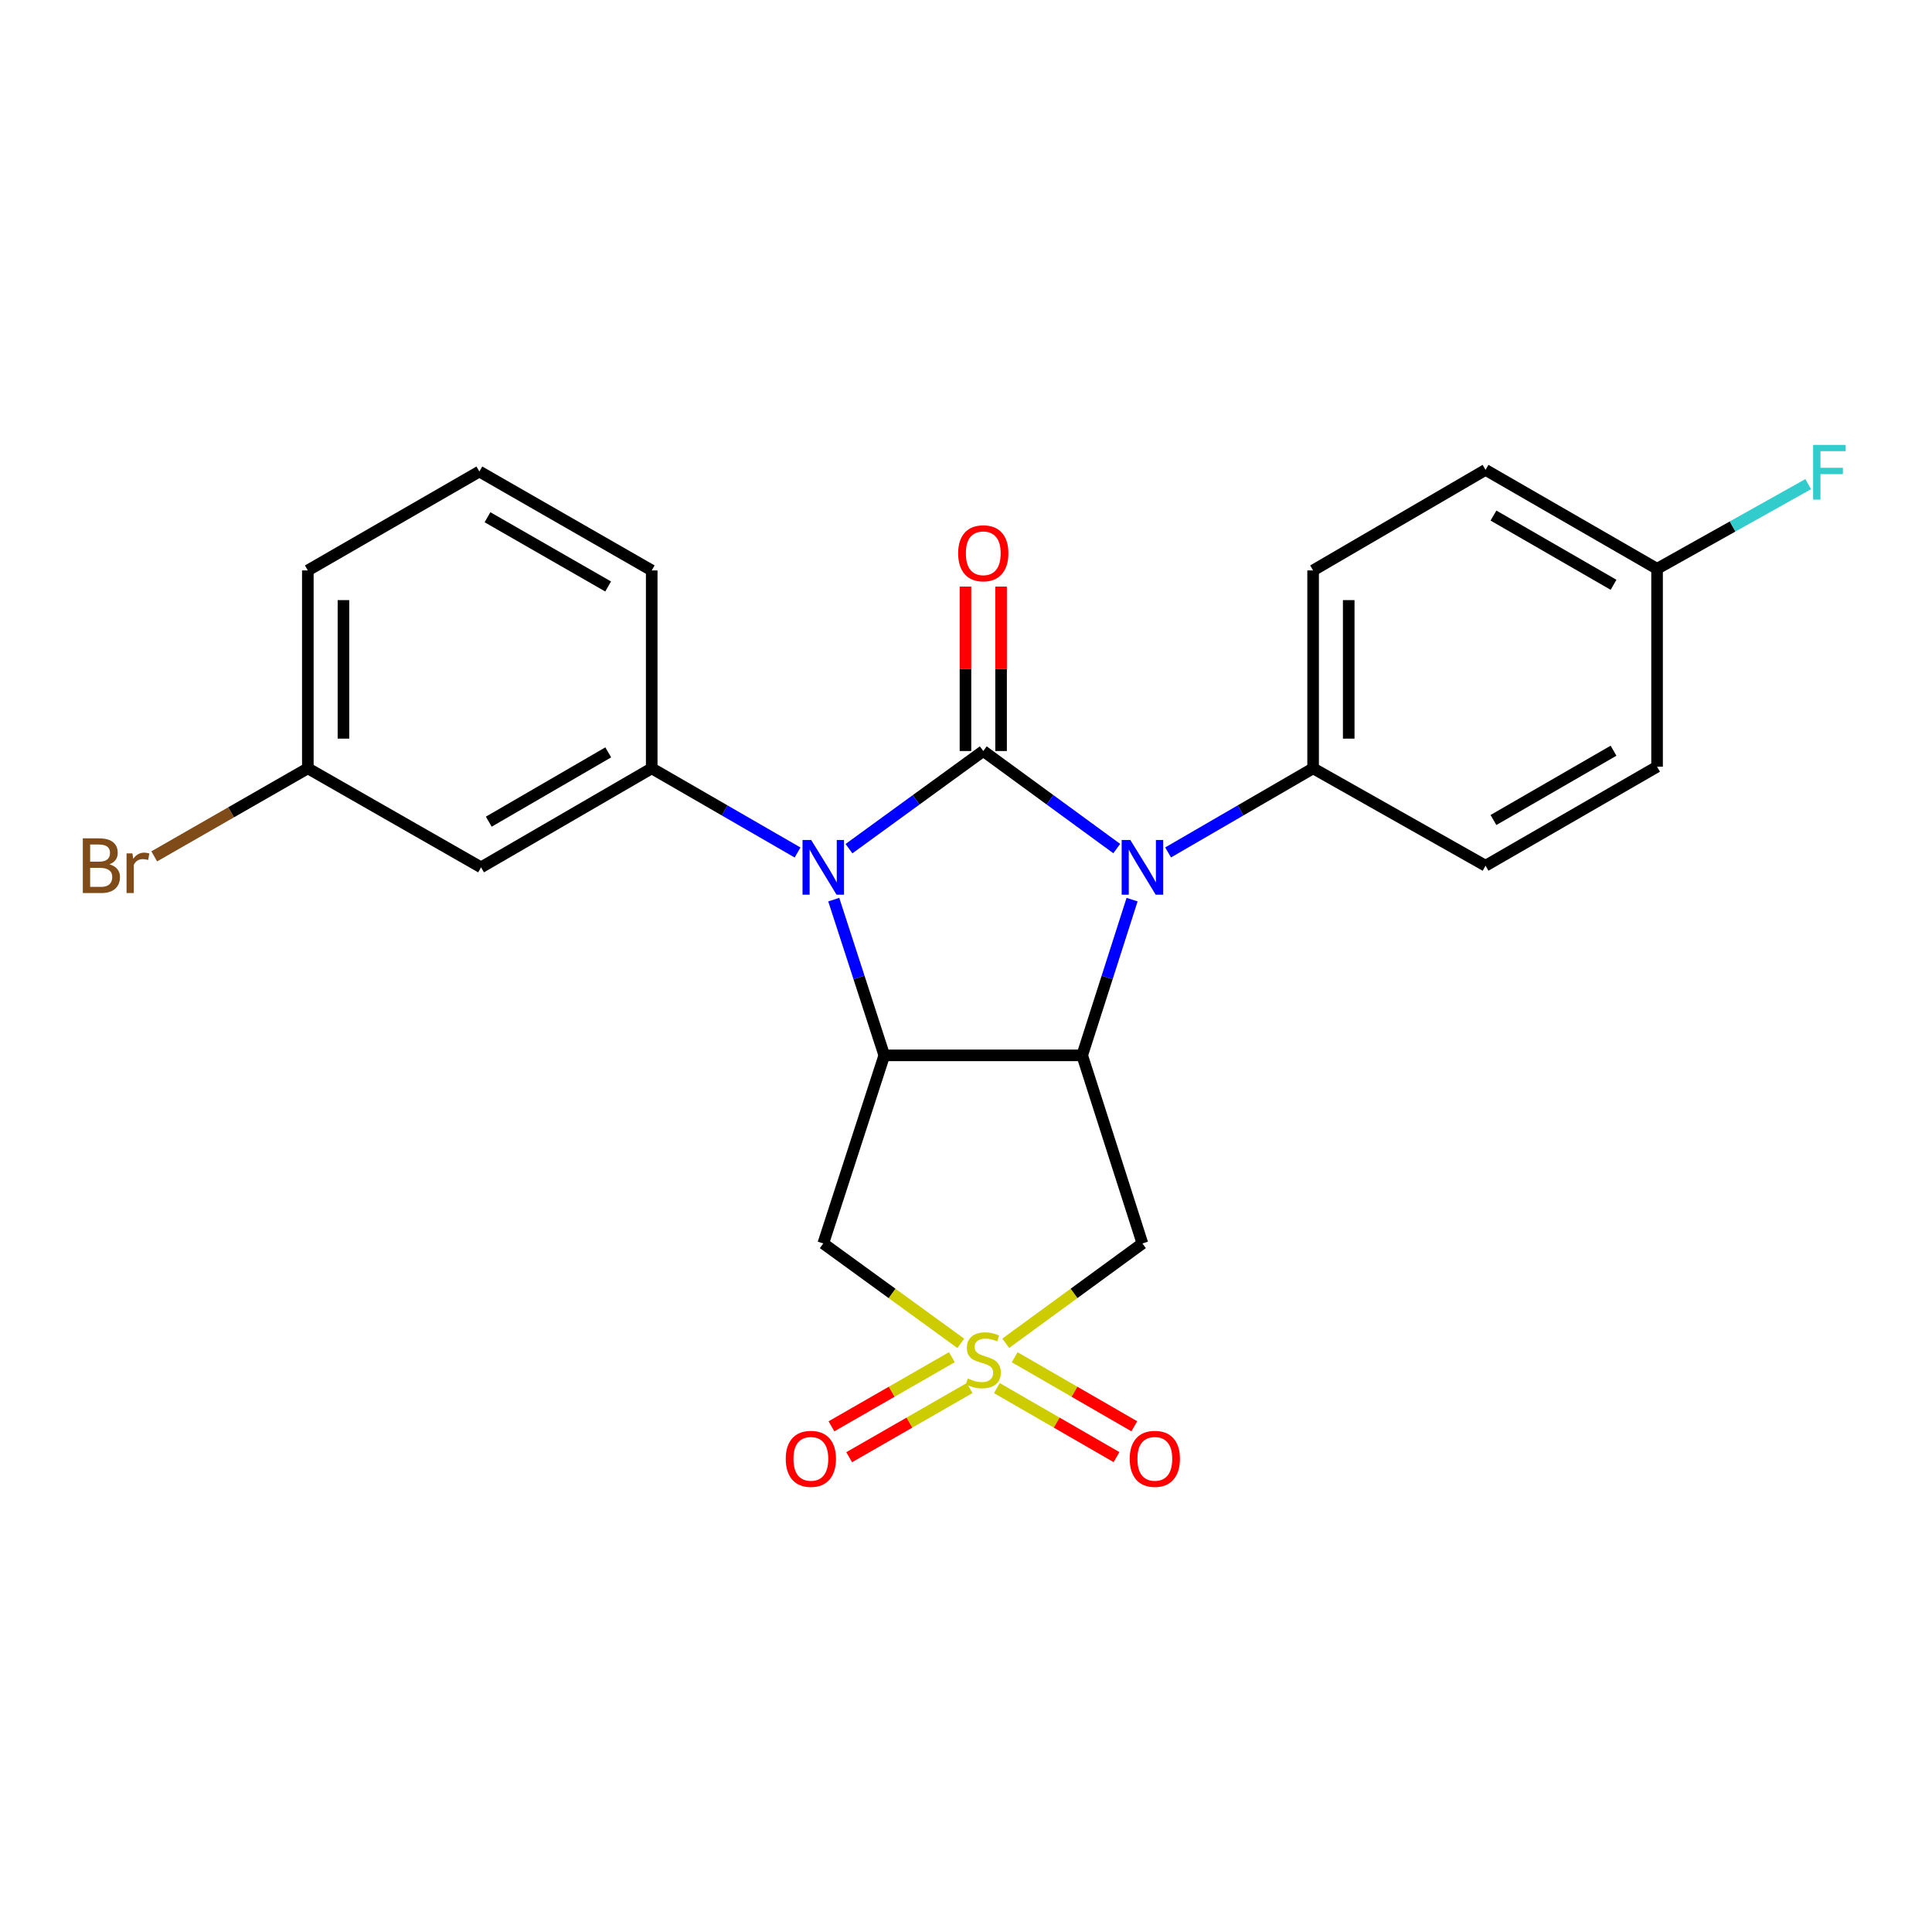 <?xml version='1.0' encoding='iso-8859-1'?>
<svg version='1.1' baseProfile='full'
              xmlns='http://www.w3.org/2000/svg'
                      xmlns:rdkit='http://www.rdkit.org/xml'
                      xmlns:xlink='http://www.w3.org/1999/xlink'
                  xml:space='preserve'
width='1000px' height='1000px' viewBox='0 0 1000 1000'>
<!-- END OF HEADER -->
<rect style='opacity:1.0;fill:#FFFFFF;stroke:none' width='1000' height='1000' x='0' y='0'> </rect>
<path class='bond-0' d='M 508.94,388.731 L 474.182,413.998' style='fill:none;fill-rule:evenodd;stroke:#000000;stroke-width:6px;stroke-linecap:butt;stroke-linejoin:miter;stroke-opacity:1' />
<path class='bond-0' d='M 474.182,413.998 L 439.424,439.265' style='fill:none;fill-rule:evenodd;stroke:#0000FF;stroke-width:6px;stroke-linecap:butt;stroke-linejoin:miter;stroke-opacity:1' />
<path class='bond-2' d='M 508.94,388.731 L 543.482,413.976' style='fill:none;fill-rule:evenodd;stroke:#000000;stroke-width:6px;stroke-linecap:butt;stroke-linejoin:miter;stroke-opacity:1' />
<path class='bond-2' d='M 543.482,413.976 L 578.025,439.22' style='fill:none;fill-rule:evenodd;stroke:#0000FF;stroke-width:6px;stroke-linecap:butt;stroke-linejoin:miter;stroke-opacity:1' />
<path class='bond-9' d='M 518.158,388.731 L 518.158,346.172' style='fill:none;fill-rule:evenodd;stroke:#000000;stroke-width:6px;stroke-linecap:butt;stroke-linejoin:miter;stroke-opacity:1' />
<path class='bond-9' d='M 518.158,346.172 L 518.158,303.614' style='fill:none;fill-rule:evenodd;stroke:#FF0000;stroke-width:6px;stroke-linecap:butt;stroke-linejoin:miter;stroke-opacity:1' />
<path class='bond-9' d='M 499.723,388.731 L 499.723,346.172' style='fill:none;fill-rule:evenodd;stroke:#000000;stroke-width:6px;stroke-linecap:butt;stroke-linejoin:miter;stroke-opacity:1' />
<path class='bond-9' d='M 499.723,346.172 L 499.723,303.614' style='fill:none;fill-rule:evenodd;stroke:#FF0000;stroke-width:6px;stroke-linecap:butt;stroke-linejoin:miter;stroke-opacity:1' />
<path class='bond-3' d='M 431.549,465.651 L 444.625,505.951' style='fill:none;fill-rule:evenodd;stroke:#0000FF;stroke-width:6px;stroke-linecap:butt;stroke-linejoin:miter;stroke-opacity:1' />
<path class='bond-3' d='M 444.625,505.951 L 457.7,546.251' style='fill:none;fill-rule:evenodd;stroke:#000000;stroke-width:6px;stroke-linecap:butt;stroke-linejoin:miter;stroke-opacity:1' />
<path class='bond-7' d='M 412.822,441.255 L 375.075,419.469' style='fill:none;fill-rule:evenodd;stroke:#0000FF;stroke-width:6px;stroke-linecap:butt;stroke-linejoin:miter;stroke-opacity:1' />
<path class='bond-7' d='M 375.075,419.469 L 337.328,397.683' style='fill:none;fill-rule:evenodd;stroke:#000000;stroke-width:6px;stroke-linecap:butt;stroke-linejoin:miter;stroke-opacity:1' />
<path class='bond-1' d='M 520.57,695.276 L 555.943,669.443' style='fill:none;fill-rule:evenodd;stroke:#CCCC00;stroke-width:6px;stroke-linecap:butt;stroke-linejoin:miter;stroke-opacity:1' />
<path class='bond-1' d='M 555.943,669.443 L 591.315,643.61' style='fill:none;fill-rule:evenodd;stroke:#000000;stroke-width:6px;stroke-linecap:butt;stroke-linejoin:miter;stroke-opacity:1' />
<path class='bond-11' d='M 515.976,718.473 L 546.94,736.34' style='fill:none;fill-rule:evenodd;stroke:#CCCC00;stroke-width:6px;stroke-linecap:butt;stroke-linejoin:miter;stroke-opacity:1' />
<path class='bond-11' d='M 546.94,736.34 L 577.903,754.207' style='fill:none;fill-rule:evenodd;stroke:#FF0000;stroke-width:6px;stroke-linecap:butt;stroke-linejoin:miter;stroke-opacity:1' />
<path class='bond-11' d='M 525.19,702.505 L 556.154,720.372' style='fill:none;fill-rule:evenodd;stroke:#CCCC00;stroke-width:6px;stroke-linecap:butt;stroke-linejoin:miter;stroke-opacity:1' />
<path class='bond-11' d='M 556.154,720.372 L 587.117,738.24' style='fill:none;fill-rule:evenodd;stroke:#FF0000;stroke-width:6px;stroke-linecap:butt;stroke-linejoin:miter;stroke-opacity:1' />
<path class='bond-12' d='M 492.698,702.468 L 461.524,720.368' style='fill:none;fill-rule:evenodd;stroke:#CCCC00;stroke-width:6px;stroke-linecap:butt;stroke-linejoin:miter;stroke-opacity:1' />
<path class='bond-12' d='M 461.524,720.368 L 430.35,738.268' style='fill:none;fill-rule:evenodd;stroke:#FF0000;stroke-width:6px;stroke-linecap:butt;stroke-linejoin:miter;stroke-opacity:1' />
<path class='bond-12' d='M 501.878,718.455 L 470.704,736.355' style='fill:none;fill-rule:evenodd;stroke:#CCCC00;stroke-width:6px;stroke-linecap:butt;stroke-linejoin:miter;stroke-opacity:1' />
<path class='bond-12' d='M 470.704,736.355 L 439.53,754.255' style='fill:none;fill-rule:evenodd;stroke:#FF0000;stroke-width:6px;stroke-linecap:butt;stroke-linejoin:miter;stroke-opacity:1' />
<path class='bond-25' d='M 497.301,695.315 L 461.713,669.462' style='fill:none;fill-rule:evenodd;stroke:#CCCC00;stroke-width:6px;stroke-linecap:butt;stroke-linejoin:miter;stroke-opacity:1' />
<path class='bond-25' d='M 461.713,669.462 L 426.125,643.61' style='fill:none;fill-rule:evenodd;stroke:#000000;stroke-width:6px;stroke-linecap:butt;stroke-linejoin:miter;stroke-opacity:1' />
<path class='bond-4' d='M 585.961,465.648 L 573.05,505.949' style='fill:none;fill-rule:evenodd;stroke:#0000FF;stroke-width:6px;stroke-linecap:butt;stroke-linejoin:miter;stroke-opacity:1' />
<path class='bond-4' d='M 573.05,505.949 L 560.139,546.251' style='fill:none;fill-rule:evenodd;stroke:#000000;stroke-width:6px;stroke-linecap:butt;stroke-linejoin:miter;stroke-opacity:1' />
<path class='bond-8' d='M 604.609,441.221 L 642.135,419.452' style='fill:none;fill-rule:evenodd;stroke:#0000FF;stroke-width:6px;stroke-linecap:butt;stroke-linejoin:miter;stroke-opacity:1' />
<path class='bond-8' d='M 642.135,419.452 L 679.661,397.683' style='fill:none;fill-rule:evenodd;stroke:#000000;stroke-width:6px;stroke-linecap:butt;stroke-linejoin:miter;stroke-opacity:1' />
<path class='bond-5' d='M 457.7,546.251 L 426.125,643.61' style='fill:none;fill-rule:evenodd;stroke:#000000;stroke-width:6px;stroke-linecap:butt;stroke-linejoin:miter;stroke-opacity:1' />
<path class='bond-24' d='M 457.7,546.251 L 560.139,546.251' style='fill:none;fill-rule:evenodd;stroke:#000000;stroke-width:6px;stroke-linecap:butt;stroke-linejoin:miter;stroke-opacity:1' />
<path class='bond-6' d='M 560.139,546.251 L 591.315,643.61' style='fill:none;fill-rule:evenodd;stroke:#000000;stroke-width:6px;stroke-linecap:butt;stroke-linejoin:miter;stroke-opacity:1' />
<path class='bond-10' d='M 337.328,397.683 L 248.992,448.933' style='fill:none;fill-rule:evenodd;stroke:#000000;stroke-width:6px;stroke-linecap:butt;stroke-linejoin:miter;stroke-opacity:1' />
<path class='bond-10' d='M 314.826,389.424 L 252.991,425.299' style='fill:none;fill-rule:evenodd;stroke:#000000;stroke-width:6px;stroke-linecap:butt;stroke-linejoin:miter;stroke-opacity:1' />
<path class='bond-19' d='M 337.328,397.683 L 337.328,295.254' style='fill:none;fill-rule:evenodd;stroke:#000000;stroke-width:6px;stroke-linecap:butt;stroke-linejoin:miter;stroke-opacity:1' />
<path class='bond-13' d='M 679.661,397.683 L 679.661,295.254' style='fill:none;fill-rule:evenodd;stroke:#000000;stroke-width:6px;stroke-linecap:butt;stroke-linejoin:miter;stroke-opacity:1' />
<path class='bond-13' d='M 698.097,382.318 L 698.097,310.618' style='fill:none;fill-rule:evenodd;stroke:#000000;stroke-width:6px;stroke-linecap:butt;stroke-linejoin:miter;stroke-opacity:1' />
<path class='bond-14' d='M 679.661,397.683 L 768.909,448.093' style='fill:none;fill-rule:evenodd;stroke:#000000;stroke-width:6px;stroke-linecap:butt;stroke-linejoin:miter;stroke-opacity:1' />
<path class='bond-15' d='M 248.992,448.933 L 159.335,397.683' style='fill:none;fill-rule:evenodd;stroke:#000000;stroke-width:6px;stroke-linecap:butt;stroke-linejoin:miter;stroke-opacity:1' />
<path class='bond-18' d='M 679.661,295.254 L 768.909,243.205' style='fill:none;fill-rule:evenodd;stroke:#000000;stroke-width:6px;stroke-linecap:butt;stroke-linejoin:miter;stroke-opacity:1' />
<path class='bond-17' d='M 768.909,448.093 L 857.695,396.843' style='fill:none;fill-rule:evenodd;stroke:#000000;stroke-width:6px;stroke-linecap:butt;stroke-linejoin:miter;stroke-opacity:1' />
<path class='bond-17' d='M 773.01,424.439 L 835.161,388.564' style='fill:none;fill-rule:evenodd;stroke:#000000;stroke-width:6px;stroke-linecap:butt;stroke-linejoin:miter;stroke-opacity:1' />
<path class='bond-20' d='M 159.335,397.683 L 119.584,420.47' style='fill:none;fill-rule:evenodd;stroke:#000000;stroke-width:6px;stroke-linecap:butt;stroke-linejoin:miter;stroke-opacity:1' />
<path class='bond-20' d='M 119.584,420.47 L 79.833,443.258' style='fill:none;fill-rule:evenodd;stroke:#7F4C19;stroke-width:6px;stroke-linecap:butt;stroke-linejoin:miter;stroke-opacity:1' />
<path class='bond-27' d='M 159.335,397.683 L 159.335,295.254' style='fill:none;fill-rule:evenodd;stroke:#000000;stroke-width:6px;stroke-linecap:butt;stroke-linejoin:miter;stroke-opacity:1' />
<path class='bond-27' d='M 177.77,382.318 L 177.77,310.618' style='fill:none;fill-rule:evenodd;stroke:#000000;stroke-width:6px;stroke-linecap:butt;stroke-linejoin:miter;stroke-opacity:1' />
<path class='bond-16' d='M 857.695,294.404 L 857.695,396.843' style='fill:none;fill-rule:evenodd;stroke:#000000;stroke-width:6px;stroke-linecap:butt;stroke-linejoin:miter;stroke-opacity:1' />
<path class='bond-21' d='M 857.695,294.404 L 896.805,272.498' style='fill:none;fill-rule:evenodd;stroke:#000000;stroke-width:6px;stroke-linecap:butt;stroke-linejoin:miter;stroke-opacity:1' />
<path class='bond-21' d='M 896.805,272.498 L 935.915,250.592' style='fill:none;fill-rule:evenodd;stroke:#33CCCC;stroke-width:6px;stroke-linecap:butt;stroke-linejoin:miter;stroke-opacity:1' />
<path class='bond-26' d='M 857.695,294.404 L 768.909,243.205' style='fill:none;fill-rule:evenodd;stroke:#000000;stroke-width:6px;stroke-linecap:butt;stroke-linejoin:miter;stroke-opacity:1' />
<path class='bond-26' d='M 835.168,302.695 L 773.017,266.855' style='fill:none;fill-rule:evenodd;stroke:#000000;stroke-width:6px;stroke-linecap:butt;stroke-linejoin:miter;stroke-opacity:1' />
<path class='bond-22' d='M 337.328,295.254 L 248.122,244.055' style='fill:none;fill-rule:evenodd;stroke:#000000;stroke-width:6px;stroke-linecap:butt;stroke-linejoin:miter;stroke-opacity:1' />
<path class='bond-22' d='M 314.77,303.563 L 252.326,267.724' style='fill:none;fill-rule:evenodd;stroke:#000000;stroke-width:6px;stroke-linecap:butt;stroke-linejoin:miter;stroke-opacity:1' />
<path class='bond-23' d='M 248.122,244.055 L 159.335,295.254' style='fill:none;fill-rule:evenodd;stroke:#000000;stroke-width:6px;stroke-linecap:butt;stroke-linejoin:miter;stroke-opacity:1' />
<path  class='atom-1' d='M 419.865 434.773
L 429.145 449.773
Q 430.065 451.253, 431.545 453.933
Q 433.025 456.613, 433.105 456.773
L 433.105 434.773
L 436.865 434.773
L 436.865 463.093
L 432.985 463.093
L 423.025 446.693
Q 421.865 444.773, 420.625 442.573
Q 419.425 440.373, 419.065 439.693
L 419.065 463.093
L 415.385 463.093
L 415.385 434.773
L 419.865 434.773
' fill='#0000FF'/>
<path  class='atom-2' d='M 500.94 713.49
Q 501.26 713.61, 502.58 714.17
Q 503.9 714.73, 505.34 715.09
Q 506.82 715.41, 508.26 715.41
Q 510.94 715.41, 512.5 714.13
Q 514.06 712.81, 514.06 710.53
Q 514.06 708.97, 513.26 708.01
Q 512.5 707.05, 511.3 706.53
Q 510.1 706.01, 508.1 705.41
Q 505.58 704.65, 504.06 703.93
Q 502.58 703.21, 501.5 701.69
Q 500.46 700.17, 500.46 697.61
Q 500.46 694.05, 502.86 691.85
Q 505.3 689.65, 510.1 689.65
Q 513.38 689.65, 517.1 691.21
L 516.18 694.29
Q 512.78 692.89, 510.22 692.89
Q 507.46 692.89, 505.94 694.05
Q 504.42 695.17, 504.46 697.13
Q 504.46 698.65, 505.22 699.57
Q 506.02 700.49, 507.14 701.01
Q 508.3 701.53, 510.22 702.13
Q 512.78 702.93, 514.3 703.73
Q 515.82 704.53, 516.9 706.17
Q 518.02 707.77, 518.02 710.53
Q 518.02 714.45, 515.38 716.57
Q 512.78 718.65, 508.42 718.65
Q 505.9 718.65, 503.98 718.09
Q 502.1 717.57, 499.86 716.65
L 500.94 713.49
' fill='#CCCC00'/>
<path  class='atom-3' d='M 585.055 434.773
L 594.335 449.773
Q 595.255 451.253, 596.735 453.933
Q 598.215 456.613, 598.295 456.773
L 598.295 434.773
L 602.055 434.773
L 602.055 463.093
L 598.175 463.093
L 588.215 446.693
Q 587.055 444.773, 585.815 442.573
Q 584.615 440.373, 584.255 439.693
L 584.255 463.093
L 580.575 463.093
L 580.575 434.773
L 585.055 434.773
' fill='#0000FF'/>
<path  class='atom-10' d='M 495.94 286.373
Q 495.94 279.573, 499.3 275.773
Q 502.66 271.973, 508.94 271.973
Q 515.22 271.973, 518.58 275.773
Q 521.94 279.573, 521.94 286.373
Q 521.94 293.253, 518.54 297.173
Q 515.14 301.053, 508.94 301.053
Q 502.7 301.053, 499.3 297.173
Q 495.94 293.293, 495.94 286.373
M 508.94 297.853
Q 513.26 297.853, 515.58 294.973
Q 517.94 292.053, 517.94 286.373
Q 517.94 280.813, 515.58 278.013
Q 513.26 275.173, 508.94 275.173
Q 504.62 275.173, 502.26 277.973
Q 499.94 280.773, 499.94 286.373
Q 499.94 292.093, 502.26 294.973
Q 504.62 297.853, 508.94 297.853
' fill='#FF0000'/>
<path  class='atom-12' d='M 584.737 755.09
Q 584.737 748.29, 588.097 744.49
Q 591.457 740.69, 597.737 740.69
Q 604.017 740.69, 607.377 744.49
Q 610.737 748.29, 610.737 755.09
Q 610.737 761.97, 607.337 765.89
Q 603.937 769.77, 597.737 769.77
Q 591.497 769.77, 588.097 765.89
Q 584.737 762.01, 584.737 755.09
M 597.737 766.57
Q 602.057 766.57, 604.377 763.69
Q 606.737 760.77, 606.737 755.09
Q 606.737 749.53, 604.377 746.73
Q 602.057 743.89, 597.737 743.89
Q 593.417 743.89, 591.057 746.69
Q 588.737 749.49, 588.737 755.09
Q 588.737 760.81, 591.057 763.69
Q 593.417 766.57, 597.737 766.57
' fill='#FF0000'/>
<path  class='atom-13' d='M 406.703 755.09
Q 406.703 748.29, 410.063 744.49
Q 413.423 740.69, 419.703 740.69
Q 425.983 740.69, 429.343 744.49
Q 432.703 748.29, 432.703 755.09
Q 432.703 761.97, 429.303 765.89
Q 425.903 769.77, 419.703 769.77
Q 413.463 769.77, 410.063 765.89
Q 406.703 762.01, 406.703 755.09
M 419.703 766.57
Q 424.023 766.57, 426.343 763.69
Q 428.703 760.77, 428.703 755.09
Q 428.703 749.53, 426.343 746.73
Q 424.023 743.89, 419.703 743.89
Q 415.383 743.89, 413.023 746.69
Q 410.703 749.49, 410.703 755.09
Q 410.703 760.81, 413.023 763.69
Q 415.383 766.57, 419.703 766.57
' fill='#FF0000'/>
<path  class='atom-21' d='M 56.619 447.373
Q 59.339 448.133, 60.699 449.813
Q 62.099 451.453, 62.099 453.893
Q 62.099 457.813, 59.579 460.053
Q 57.099 462.253, 52.379 462.253
L 42.859 462.253
L 42.859 433.933
L 51.219 433.933
Q 56.059 433.933, 58.499 435.893
Q 60.939 437.853, 60.939 441.453
Q 60.939 445.733, 56.619 447.373
M 46.659 437.133
L 46.659 446.013
L 51.219 446.013
Q 54.019 446.013, 55.459 444.893
Q 56.939 443.733, 56.939 441.453
Q 56.939 437.133, 51.219 437.133
L 46.659 437.133
M 52.379 459.053
Q 55.139 459.053, 56.619 457.733
Q 58.099 456.413, 58.099 453.893
Q 58.099 451.573, 56.459 450.413
Q 54.859 449.213, 51.779 449.213
L 46.659 449.213
L 46.659 459.053
L 52.379 459.053
' fill='#7F4C19'/>
<path  class='atom-21' d='M 68.539 441.693
L 68.979 444.533
Q 71.139 441.333, 74.659 441.333
Q 75.779 441.333, 77.299 441.733
L 76.699 445.093
Q 74.979 444.693, 74.019 444.693
Q 72.339 444.693, 71.219 445.373
Q 70.139 446.013, 69.259 447.573
L 69.259 462.253
L 65.499 462.253
L 65.499 441.693
L 68.539 441.693
' fill='#7F4C19'/>
<path  class='atom-22' d='M 938.471 230.284
L 955.311 230.284
L 955.311 233.524
L 942.271 233.524
L 942.271 242.124
L 953.871 242.124
L 953.871 245.404
L 942.271 245.404
L 942.271 258.604
L 938.471 258.604
L 938.471 230.284
' fill='#33CCCC'/>
</svg>
